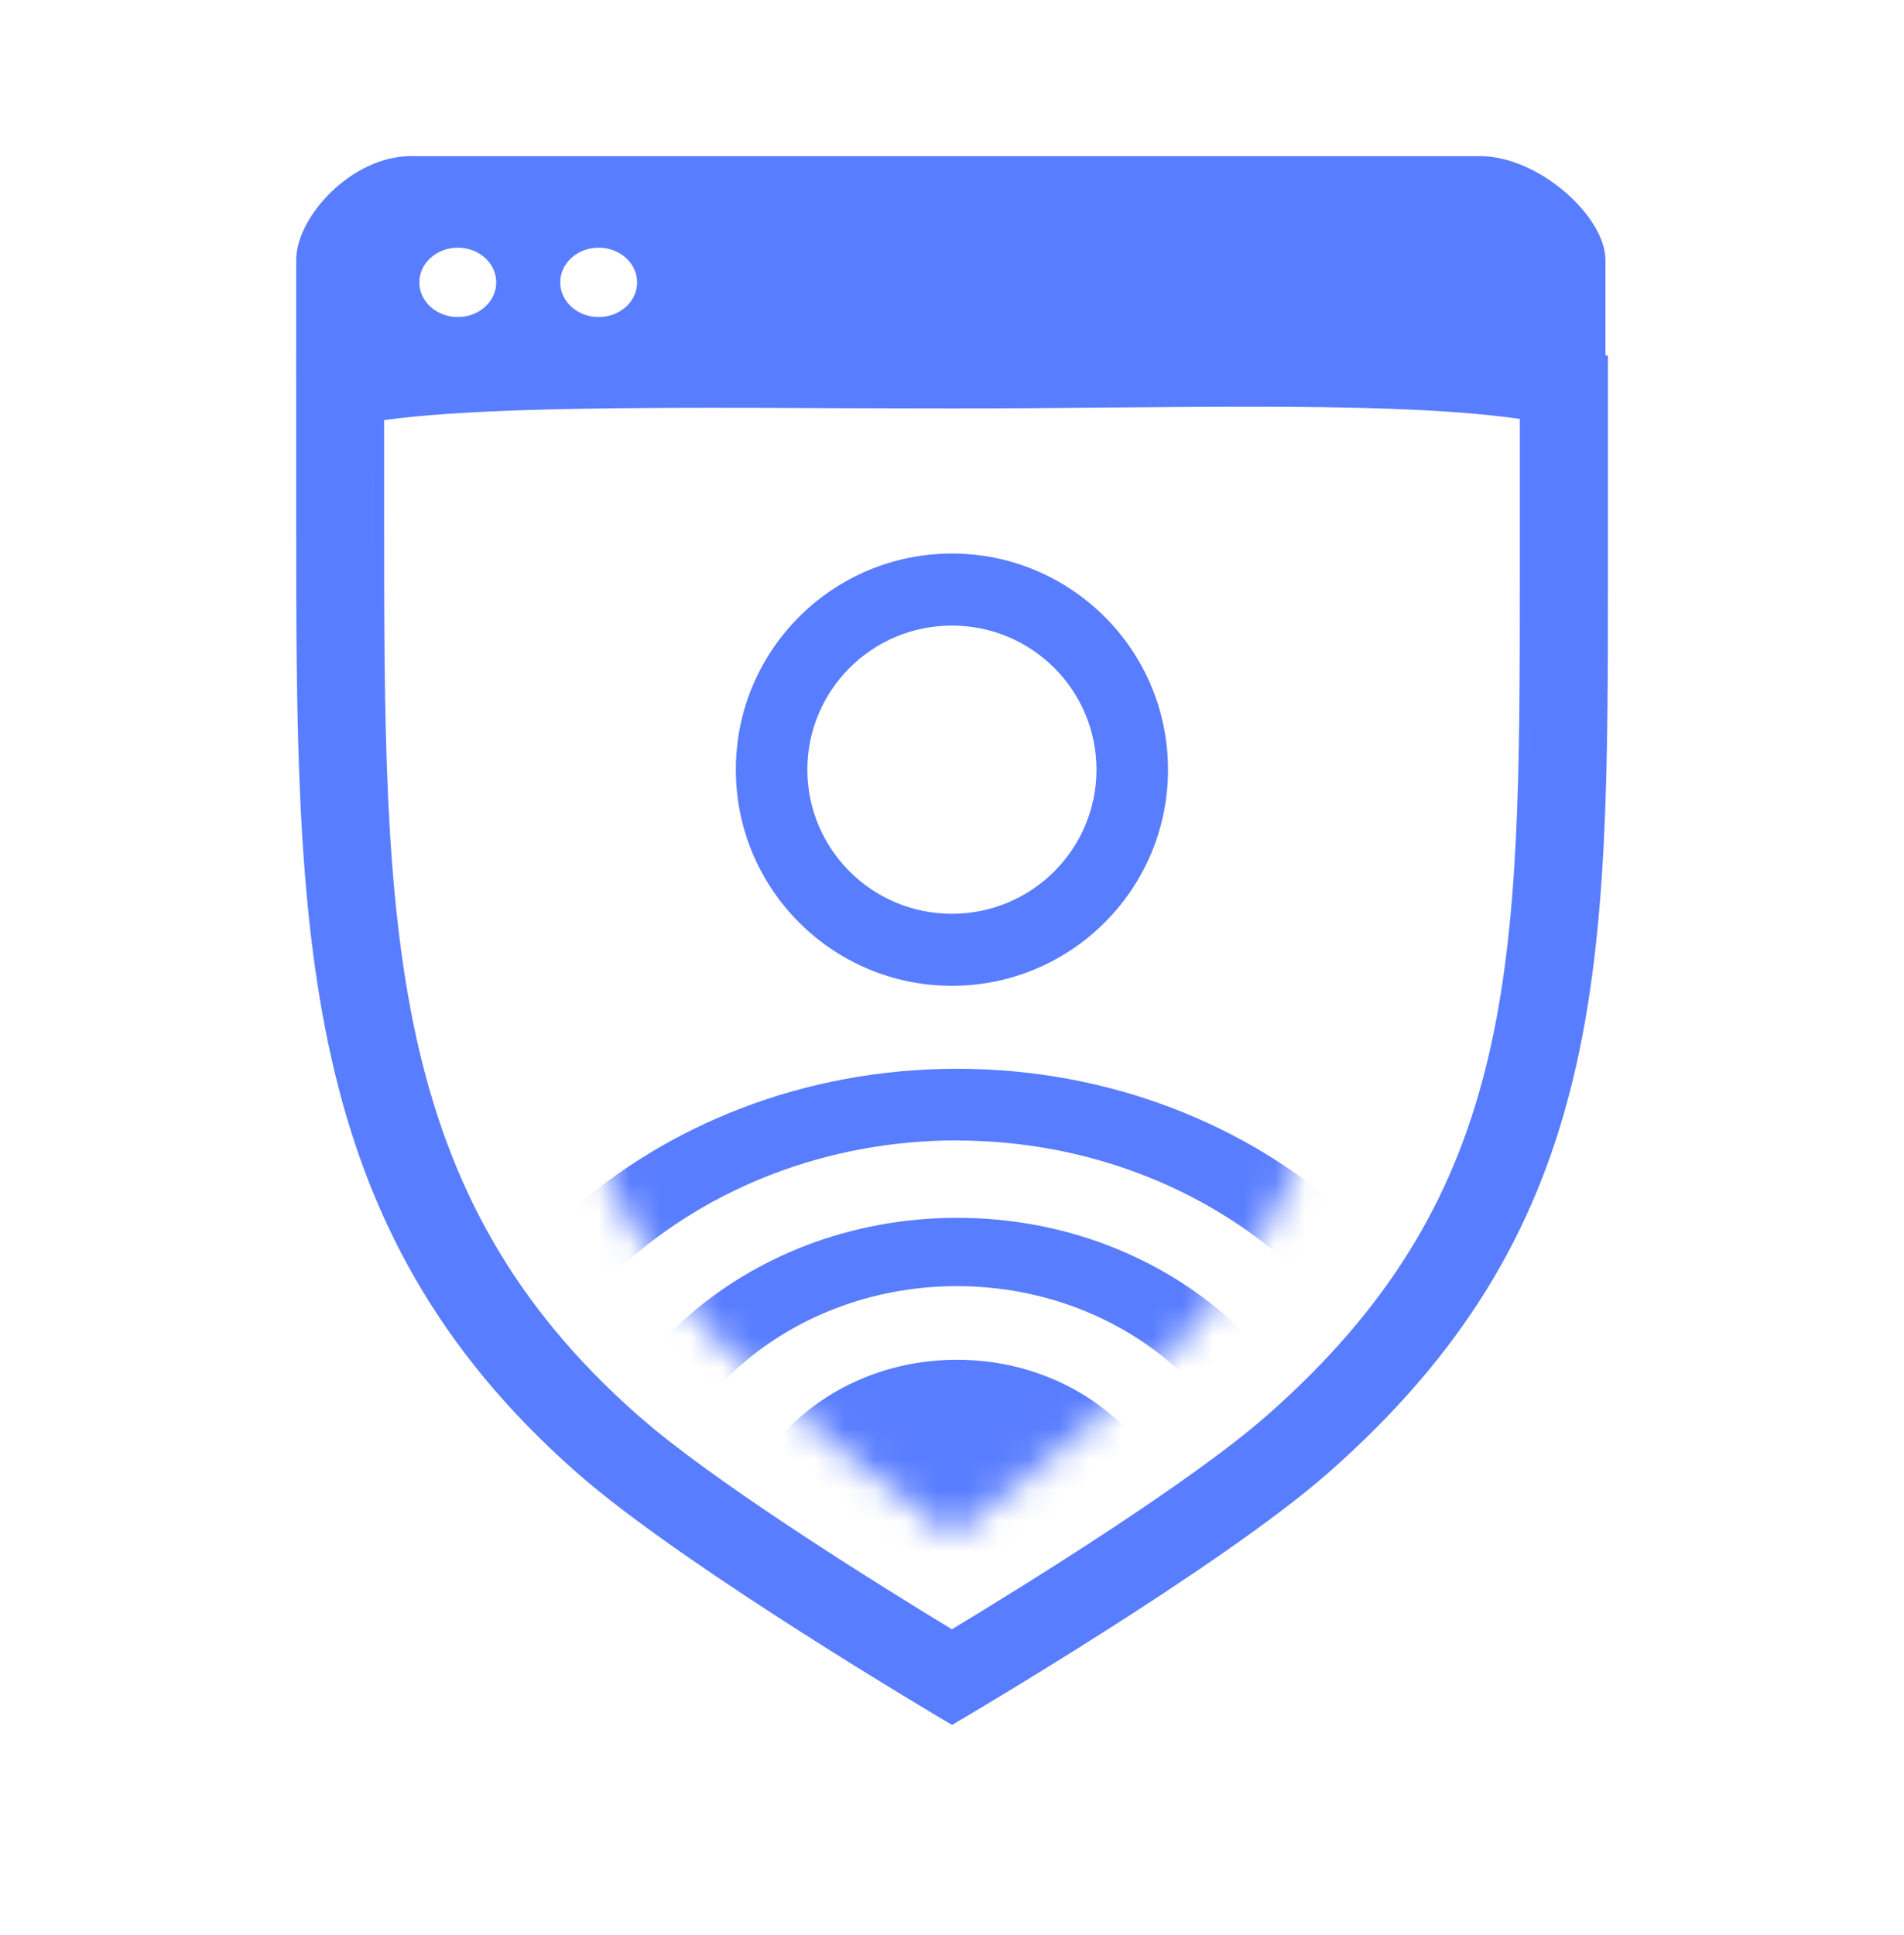 <svg width="62" height="63" viewBox="0 0 62 63" fill="none" xmlns="http://www.w3.org/2000/svg">
<g clip-path="url(#clip0_3181_7504)">
<path d="M40.909 10.661C45.533 10.666 49.49 10.802 52.08 11.507L52.359 11.583V18.629C52.359 25.026 52.368 30.357 51.235 35.078C50.132 39.675 47.95 43.69 43.66 47.583L43.238 47.959C41.475 49.506 38.457 51.529 35.897 53.155C34.614 53.971 33.439 54.691 32.585 55.208C32.159 55.466 31.812 55.673 31.572 55.816C31.452 55.887 31.358 55.942 31.295 55.98C31.264 55.998 31.24 56.013 31.223 56.022L31.2 56.036L31.198 56.037L31.002 56.152L30.804 56.037L30.803 56.036L30.78 56.022C30.764 56.013 30.739 55.998 30.707 55.98C30.644 55.942 30.551 55.886 30.432 55.815C30.193 55.672 29.848 55.465 29.423 55.207C28.572 54.69 27.402 53.97 26.124 53.154C23.733 51.629 20.939 49.757 19.151 48.257L18.807 47.962C9.656 39.932 9.645 30.372 9.645 16.815V11.655L9.907 11.572C11.128 11.179 13.002 10.96 15.264 10.838C17.535 10.715 20.236 10.686 23.13 10.686C24.392 10.686 25.693 10.691 27.011 10.697C28.33 10.702 29.666 10.708 31.002 10.708C32.704 10.708 34.375 10.694 35.995 10.681C37.615 10.667 39.184 10.652 40.68 10.652H40.905L40.909 10.661ZM32.979 54.528C33.241 54.368 33.522 54.196 33.819 54.013C33.522 54.196 33.241 54.368 32.979 54.528ZM26.575 52.995C27.025 53.281 27.459 53.553 27.868 53.808C27.459 53.553 27.025 53.281 26.575 52.995ZM34.22 53.763C34.675 53.481 35.16 53.179 35.661 52.861C35.16 53.179 34.675 53.481 34.22 53.763ZM32.773 52.392C32.089 52.816 31.481 53.188 30.997 53.479C31.481 53.188 32.089 52.816 32.773 52.392ZM38.486 13.249L36.183 13.267C34.511 13.282 32.773 13.296 31.002 13.296C29.64 13.296 28.28 13.289 26.941 13.286H26.939C25.642 13.278 24.369 13.275 23.13 13.275C19.02 13.275 15.013 13.334 12.508 13.675V16.812C12.508 30.202 12.529 38.841 20.801 46.099L21.303 46.526C23.9 48.655 28.647 51.613 30.997 53.04C33.513 51.519 38.791 48.241 41.236 46.096L41.618 45.756C45.496 42.239 47.455 38.656 48.453 34.459C49.488 30.102 49.49 25.082 49.49 18.748V13.636C47.107 13.3 43.899 13.241 40.68 13.241C39.965 13.241 39.234 13.245 38.486 13.249ZM35.828 52.754C36.061 52.605 36.298 52.453 36.536 52.3C36.298 52.453 36.061 52.605 35.828 52.754ZM25.633 52.392C25.78 52.487 25.926 52.582 26.071 52.674C25.926 52.582 25.78 52.487 25.633 52.392ZM37.191 51.875C37.27 51.823 37.349 51.772 37.429 51.72C37.349 51.772 37.27 51.823 37.191 51.875ZM23.48 50.972C23.701 51.122 23.924 51.271 24.146 51.419C23.924 51.271 23.701 51.122 23.48 50.972ZM38.046 51.31C38.197 51.209 38.348 51.109 38.498 51.008C38.348 51.109 38.197 51.209 38.046 51.31ZM22.607 50.373C22.794 50.503 22.982 50.633 23.172 50.762C22.982 50.633 22.794 50.503 22.607 50.373ZM38.894 50.739C39.097 50.601 39.3 50.462 39.5 50.323C39.3 50.462 39.097 50.601 38.894 50.739ZM20.679 48.984C21.183 49.365 21.726 49.757 22.291 50.153C21.726 49.757 21.183 49.365 20.679 48.984ZM39.881 50.057C40.051 49.937 40.219 49.818 40.384 49.699C40.219 49.818 40.051 49.937 39.881 50.057ZM40.82 49.384C40.978 49.268 41.133 49.153 41.285 49.039C41.133 49.153 40.978 49.268 40.82 49.384ZM19.522 48.075C19.563 48.109 19.604 48.143 19.646 48.177C19.604 48.143 19.563 48.109 19.522 48.075ZM42.984 47.682C43.12 47.562 43.253 47.443 43.385 47.323C43.253 47.443 43.12 47.562 42.984 47.682ZM18.66 47.327C18.754 47.413 18.85 47.497 18.946 47.583C18.85 47.497 18.754 47.413 18.66 47.327ZM18.204 46.902C18.319 47.012 18.436 47.121 18.555 47.23C18.436 47.121 18.319 47.012 18.204 46.902ZM44.026 46.725C44.065 46.687 44.105 46.65 44.144 46.612C44.105 46.65 44.065 46.687 44.026 46.725ZM17.525 46.236C17.591 46.303 17.659 46.37 17.726 46.437C17.659 46.37 17.591 46.303 17.525 46.236ZM44.377 46.383C44.42 46.34 44.463 46.298 44.506 46.256C44.463 46.298 44.42 46.34 44.377 46.383ZM44.695 46.065C44.76 45.999 44.823 45.933 44.887 45.867C44.823 45.933 44.76 45.999 44.695 46.065ZM17.166 45.862C17.218 45.917 17.271 45.972 17.324 46.028C17.271 45.972 17.218 45.917 17.166 45.862ZM16.815 45.484C16.875 45.55 16.936 45.616 16.997 45.682C16.936 45.616 16.875 45.55 16.815 45.484ZM45.082 45.662C45.127 45.615 45.171 45.567 45.216 45.519C45.171 45.567 45.127 45.615 45.082 45.662ZM45.392 45.328C45.45 45.265 45.508 45.201 45.565 45.137C45.508 45.201 45.45 45.265 45.392 45.328ZM16.441 45.063C16.518 45.151 16.595 45.238 16.673 45.326C16.595 45.238 16.518 45.151 16.441 45.063ZM16.151 44.722C16.221 44.806 16.292 44.89 16.364 44.974C16.292 44.89 16.221 44.806 16.151 44.722ZM45.727 44.954C45.77 44.904 45.813 44.854 45.856 44.805C45.813 44.854 45.77 44.904 45.727 44.954ZM46.034 44.597C46.098 44.522 46.161 44.447 46.224 44.371C46.161 44.447 46.098 44.522 46.034 44.597ZM15.863 44.371C15.915 44.435 15.967 44.5 16.02 44.564C15.967 44.5 15.915 44.435 15.863 44.371ZM46.324 44.248C46.406 44.147 46.489 44.045 46.569 43.944C46.489 44.045 46.406 44.147 46.324 44.248ZM15.586 44.019C15.621 44.064 15.656 44.109 15.691 44.154C15.656 44.109 15.621 44.064 15.586 44.019ZM46.617 43.883C46.693 43.787 46.767 43.69 46.84 43.593C46.767 43.69 46.693 43.787 46.617 43.883ZM15.226 43.544C15.282 43.619 15.338 43.694 15.394 43.769C15.338 43.694 15.282 43.619 15.226 43.544ZM46.908 43.504C46.993 43.392 47.077 43.279 47.159 43.166C47.077 43.279 46.993 43.392 46.908 43.504ZM14.998 43.227C15.042 43.289 15.086 43.352 15.13 43.413C15.086 43.352 15.042 43.289 14.998 43.227ZM47.45 42.753C47.526 42.644 47.6 42.535 47.674 42.425C47.6 42.535 47.526 42.644 47.45 42.753ZM14.394 42.331C14.462 42.438 14.53 42.544 14.6 42.65C14.53 42.544 14.462 42.438 14.394 42.331ZM48.403 41.253C48.293 41.442 48.18 41.63 48.064 41.818C48.18 41.63 48.293 41.442 48.403 41.253ZM13.63 41.046C13.66 41.101 13.692 41.156 13.723 41.211C13.692 41.156 13.66 41.101 13.63 41.046ZM15.684 40.53C15.789 40.714 15.899 40.895 16.01 41.077C15.899 40.895 15.789 40.714 15.684 40.53ZM46.519 40.423C46.425 40.585 46.327 40.746 46.228 40.907C46.327 40.746 46.425 40.585 46.519 40.423ZM48.599 40.907C48.606 40.893 48.614 40.88 48.621 40.867C48.614 40.88 48.606 40.893 48.599 40.907ZM13.426 40.665C13.444 40.7 13.463 40.734 13.482 40.769C13.463 40.734 13.444 40.7 13.426 40.665ZM48.763 40.606C48.788 40.559 48.812 40.513 48.837 40.467C48.812 40.513 48.788 40.559 48.763 40.606ZM13.209 40.242C13.237 40.299 13.266 40.355 13.295 40.412C13.266 40.355 13.237 40.299 13.209 40.242ZM46.884 39.765C46.771 39.977 46.654 40.188 46.533 40.397C46.654 40.188 46.771 39.977 46.884 39.765ZM48.928 40.291C48.966 40.216 49.005 40.142 49.042 40.066C49.005 40.142 48.966 40.216 48.928 40.291ZM49.127 39.894C49.165 39.816 49.203 39.739 49.24 39.661C49.203 39.739 49.165 39.816 49.127 39.894ZM49.318 39.494C49.358 39.406 49.399 39.319 49.438 39.231C49.399 39.319 49.358 39.406 49.318 39.494ZM12.633 38.993C12.658 39.05 12.682 39.107 12.707 39.163C12.682 39.107 12.658 39.05 12.633 38.993ZM49.48 39.133C49.525 39.032 49.57 38.931 49.613 38.829C49.57 38.931 49.525 39.032 49.48 39.133ZM12.463 38.584C12.49 38.652 12.519 38.719 12.547 38.787C12.519 38.719 12.49 38.652 12.463 38.584ZM49.674 38.684C49.697 38.628 49.719 38.572 49.742 38.516C49.719 38.572 49.697 38.628 49.674 38.684ZM12.306 38.187C12.326 38.238 12.346 38.289 12.366 38.341C12.346 38.289 12.326 38.238 12.306 38.187ZM49.839 38.275C49.86 38.223 49.88 38.17 49.9 38.118C49.88 38.17 49.86 38.223 49.839 38.275ZM12.152 37.773C12.163 37.804 12.175 37.836 12.186 37.867C12.175 37.836 12.163 37.804 12.152 37.773ZM49.997 37.862C50.015 37.813 50.033 37.763 50.051 37.713C50.033 37.763 50.015 37.813 49.997 37.862ZM48.391 36.128C48.24 36.613 48.075 37.09 47.893 37.559C48.075 37.09 48.24 36.613 48.391 36.128ZM11.949 37.192C11.984 37.295 12.019 37.398 12.055 37.5C12.019 37.398 11.984 37.295 11.949 37.192ZM11.794 36.718C11.834 36.843 11.874 36.969 11.915 37.094C11.874 36.969 11.834 36.843 11.794 36.718ZM13.207 33.953C13.319 34.454 13.443 34.946 13.579 35.43C13.443 34.946 13.319 34.454 13.207 33.953ZM50.953 34.595C50.985 34.452 51.019 34.308 51.049 34.163C51.019 34.308 50.985 34.452 50.953 34.595ZM10.977 33.476C11.004 33.614 11.035 33.752 11.063 33.889C11.035 33.752 11.004 33.614 10.977 33.476ZM51.118 33.814C51.154 33.632 51.19 33.449 51.223 33.265C51.19 33.449 51.154 33.632 51.118 33.814ZM10.812 32.571C10.838 32.721 10.866 32.871 10.893 33.02C10.866 32.871 10.838 32.721 10.812 32.571ZM51.281 32.924C51.309 32.756 51.337 32.588 51.363 32.419C51.337 32.588 51.309 32.756 51.281 32.924ZM10.661 31.609C10.683 31.762 10.707 31.913 10.731 32.065C10.707 31.913 10.683 31.762 10.661 31.609ZM51.433 31.93C51.452 31.796 51.472 31.66 51.489 31.525C51.472 31.66 51.452 31.796 51.433 31.93ZM51.546 31.056C51.566 30.886 51.586 30.714 51.605 30.542C51.586 30.714 51.566 30.886 51.546 31.056ZM10.534 30.65C10.55 30.785 10.568 30.919 10.586 31.053C10.568 30.919 10.55 30.785 10.534 30.65ZM51.643 30.16C51.659 29.993 51.675 29.825 51.689 29.656C51.675 29.825 51.659 29.993 51.643 30.16ZM10.419 29.622C10.435 29.778 10.452 29.933 10.47 30.088C10.452 29.933 10.435 29.778 10.419 29.622ZM10.325 28.6C10.341 28.794 10.358 28.987 10.376 29.18C10.358 28.987 10.341 28.794 10.325 28.6ZM51.735 29.104C51.746 28.959 51.757 28.813 51.767 28.666C51.757 28.813 51.746 28.959 51.735 29.104ZM51.792 28.291C51.803 28.114 51.814 27.936 51.823 27.758C51.814 27.936 51.803 28.114 51.792 28.291ZM10.25 27.589C10.262 27.779 10.276 27.968 10.29 28.156C10.276 27.968 10.262 27.779 10.25 27.589ZM51.852 27.204C51.859 27.055 51.866 26.906 51.872 26.756C51.866 26.906 51.859 27.055 51.852 27.204ZM10.183 26.451C10.192 26.633 10.202 26.814 10.213 26.995C10.202 26.814 10.192 26.633 10.183 26.451ZM51.891 26.272C51.898 26.092 51.904 25.912 51.909 25.731C51.904 25.912 51.898 26.092 51.891 26.272ZM10.143 25.597C10.148 25.725 10.154 25.852 10.159 25.979C10.154 25.852 10.148 25.725 10.143 25.597ZM51.926 25.156C51.93 24.978 51.934 24.799 51.938 24.62C51.934 24.799 51.93 24.978 51.926 25.156ZM49.825 24.953C49.838 24.4 49.849 23.837 49.855 23.262L49.856 23.128C49.849 23.749 49.839 24.357 49.825 24.953ZM10.098 24.32C10.104 24.531 10.11 24.741 10.117 24.949C10.11 24.741 10.104 24.531 10.098 24.32ZM10.071 23.234C10.075 23.445 10.08 23.656 10.085 23.865C10.08 23.656 10.075 23.445 10.071 23.234ZM12.128 16.812C12.128 17.468 12.129 18.113 12.13 18.748L12.128 13.352V16.812ZM50.306 11.517C50.526 11.552 50.74 11.589 50.947 11.629C50.74 11.589 50.526 11.552 50.306 11.517ZM44.083 11.064C44.36 11.07 44.633 11.081 44.902 11.089C44.108 11.065 43.281 11.047 42.423 11.04L44.083 11.064ZM17.895 46.603C17.997 46.703 18.099 46.803 18.204 46.902C18.099 46.803 17.997 46.703 17.895 46.603ZM47.18 43.135C47.257 43.029 47.332 42.923 47.406 42.816C47.332 42.923 47.257 43.029 47.18 43.135ZM45.682 41.743C45.673 41.756 45.665 41.768 45.656 41.78C45.665 41.768 45.673 41.756 45.682 41.743ZM51.945 24.236C51.951 23.909 51.956 23.58 51.959 23.247C51.956 23.58 51.951 23.909 51.945 24.236Z" fill="#597DFF"/>
<mask id="mask0_3181_7504" style="mask-type:luminance" maskUnits="userSpaceOnUse" x="16" y="10" width="29" height="40">
<path d="M30.997 10.195C23.678 10.195 16.844 14.188 16.844 14.188C16.844 14.188 17.313 22.48 17.313 25.809C17.313 33.001 19.063 38.941 23.152 43.378C25.459 45.888 31.002 49.991 31.002 49.991C31.002 49.991 36.409 45.888 38.717 43.378C42.806 38.941 44.436 33.001 44.436 25.809C44.436 22.484 44.999 14.188 44.999 14.188C44.999 14.188 37.966 10.195 30.997 10.195Z" fill="white"/>
</mask>
<g mask="url(#mask0_3181_7504)">
<path d="M31.161 57.492C35.212 57.492 38.495 54.531 38.495 50.879C38.495 47.226 35.212 44.266 31.161 44.266C27.111 44.266 23.828 47.226 23.828 50.879C23.828 54.531 27.111 57.492 31.161 57.492Z" fill="#597DFF"/>
<path d="M31.165 62.331C24.22 62.331 18.586 57.255 18.586 50.988C18.586 44.725 24.216 39.645 31.165 39.645C38.114 39.645 43.744 44.721 43.744 50.988C43.735 57.251 38.11 62.323 31.165 62.331ZM31.165 41.869C25.58 41.869 21.048 45.952 21.048 50.992C21.048 56.032 25.576 60.115 31.165 60.115C36.75 60.115 41.282 56.032 41.282 50.992C41.273 45.956 36.75 41.877 31.165 41.869Z" fill="#597DFF"/>
<path d="M88.936 53.858C79.014 53.858 13.199 59.941 13.199 50.993C13.199 42.046 21.242 34.793 31.164 34.793C41.087 34.793 49.129 42.046 49.129 50.993C49.12 59.937 98.854 53.85 88.941 53.858H88.936ZM31.164 37.124C22.67 37.124 15.784 43.333 15.784 50.993C15.784 58.653 80.442 51.527 88.936 51.527C97.431 51.527 46.54 58.653 46.54 50.993C46.527 43.337 39.65 37.136 31.16 37.128L31.164 37.124Z" fill="#597DFF"/>
<path d="M35.705 25.055C35.705 22.474 33.606 20.365 30.997 20.365C28.388 20.365 26.29 22.474 26.29 25.055C26.29 27.637 28.388 29.747 30.997 29.747C33.606 29.747 35.705 27.637 35.705 25.055ZM38.034 25.055C38.034 28.951 34.874 32.092 30.997 32.092C27.12 32.092 23.961 28.951 23.961 25.055C23.961 21.16 27.12 18.02 30.997 18.02C34.874 18.02 38.034 21.16 38.034 25.055Z" fill="#597DFF"/>
</g>
<path d="M48.186 5.082H13.382C11.456 5.082 9.645 7.054 9.645 8.464V12.385H52.278V8.464C52.278 7.054 50.116 5.082 48.186 5.082ZM14.907 10.321C14.215 10.321 13.655 9.816 13.655 9.192C13.655 8.568 14.215 8.063 14.907 8.063C15.599 8.063 16.159 8.568 16.159 9.192C16.159 9.816 15.599 10.321 14.907 10.321ZM19.494 10.321C18.802 10.321 18.243 9.816 18.243 9.192C18.243 8.568 18.802 8.063 19.494 8.063C20.186 8.063 20.746 8.568 20.746 9.192C20.746 9.816 20.186 10.321 19.494 10.321Z" fill="#597DFF"/>
</g>
<defs>
<clipPath id="clip0_3181_7504">
<rect width="42.714" height="52" fill="white" transform="translate(9.645 5.082)"/>
</clipPath>
</defs>
</svg>
